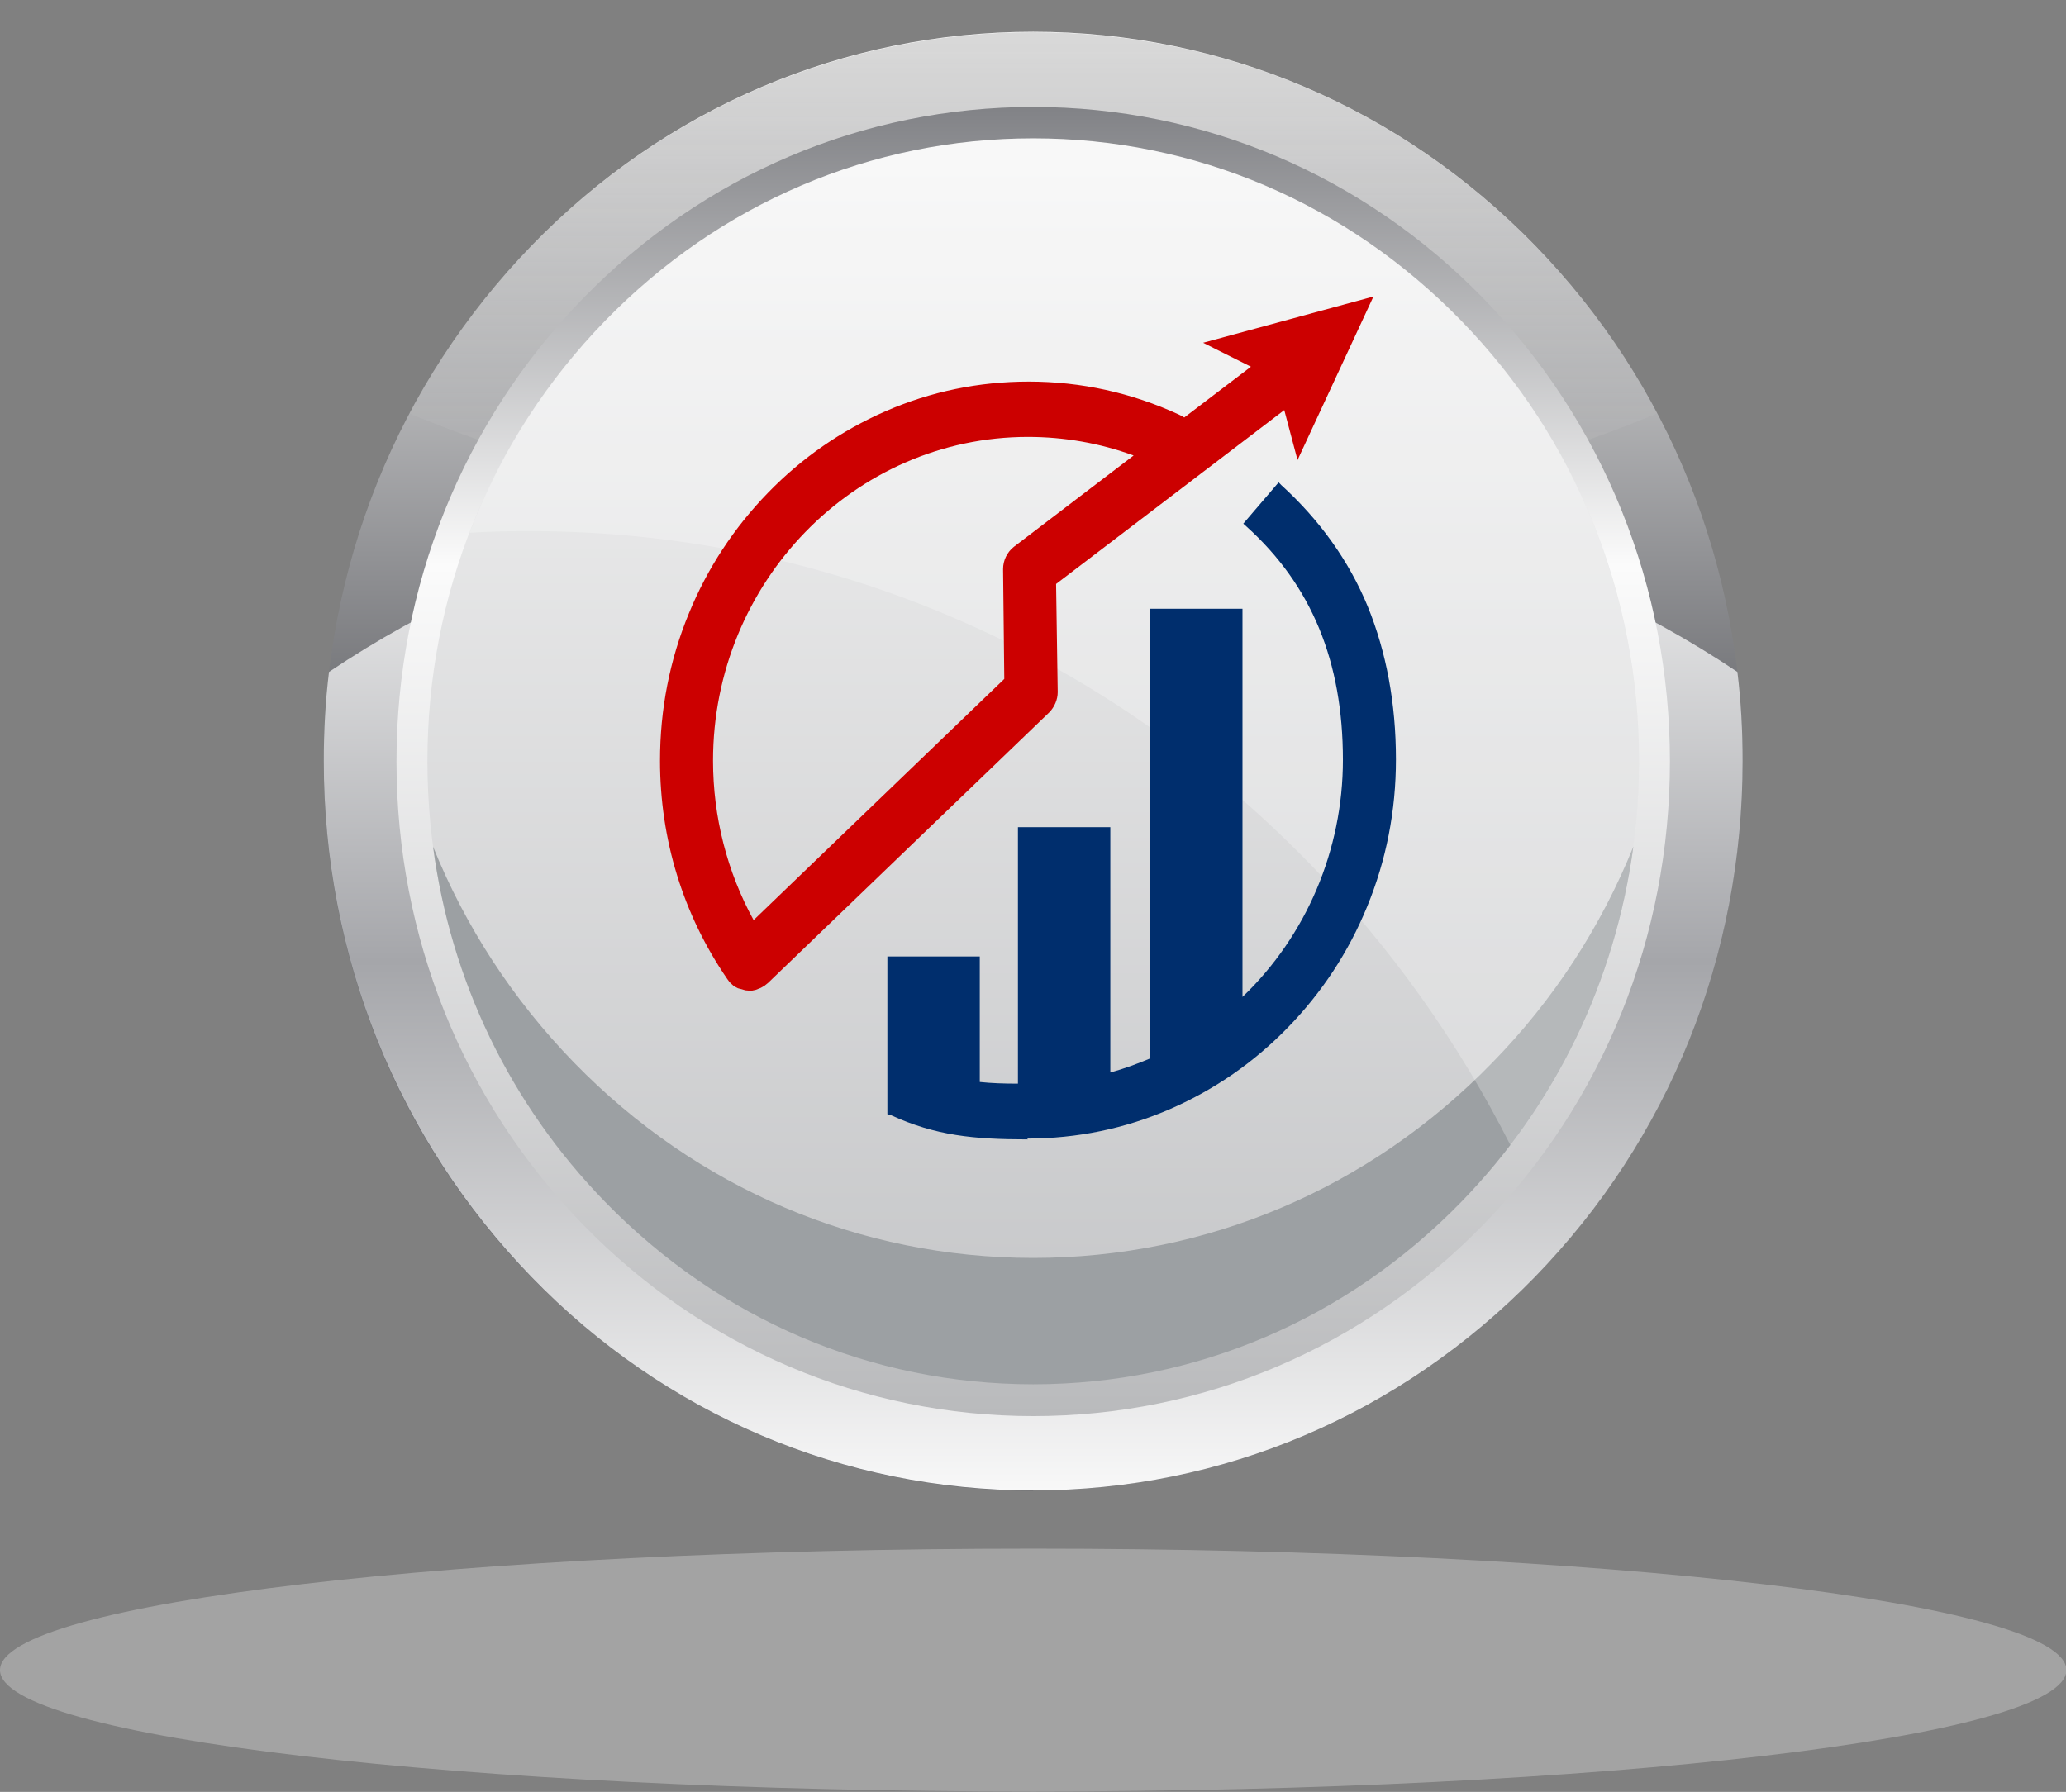 <svg xmlns="http://www.w3.org/2000/svg" width="151" height="131" viewBox="0 0 151 131" fill="none"><rect x="0" y="0" width="151" height="131" fill="#808080" stroke="none"/><g clip-path="url(#clip0_443_1002)"><path d="M75.515 108.991C61.657 108.991 48.65 103.435 38.844 93.382C29.037 83.328 23.664 69.923 23.664 55.673C23.664 41.422 29.067 28.048 38.844 17.964C48.621 7.88 61.657 2.325 75.515 2.325C89.373 2.325 102.379 7.88 112.186 17.934C121.992 28.017 127.365 41.392 127.365 55.642C127.365 69.893 121.963 83.267 112.186 93.351C102.379 103.435 89.373 108.96 75.515 108.96V108.991Z" fill="url(#paint0_linear_443_1002)"></path><g style="mix-blend-mode:screen" opacity="0.15"><path d="M75.515 38.826C91.956 38.826 107.664 35.837 121.111 30.221C118.762 25.753 115.768 21.647 112.186 17.964C102.379 7.88 89.373 2.355 75.515 2.355C61.657 2.355 48.65 7.91 38.844 17.964C35.262 21.647 32.267 25.783 29.918 30.221C43.365 35.807 59.073 38.826 75.515 38.826Z" fill="url(#paint1_linear_443_1002)"></path></g><path d="M24.046 49.121C23.782 51.265 23.664 53.439 23.664 55.643C23.664 69.893 29.067 83.268 38.844 93.352C48.621 103.435 61.657 108.96 75.515 108.96C89.373 108.96 102.379 103.405 112.186 93.352C121.992 83.268 127.365 69.893 127.365 55.643C127.365 53.439 127.248 51.265 126.983 49.121C113.008 39.762 94.804 34.599 75.515 34.599C56.225 34.599 38.022 39.732 24.046 49.121Z" fill="url(#paint2_linear_443_1002)"></path><path d="M75.515 103.526C63.095 103.526 51.38 98.544 42.602 89.517C33.823 80.49 28.979 68.444 28.979 55.673C28.979 42.902 33.823 30.855 42.602 21.828C51.38 12.801 63.095 7.82 75.515 7.82C87.934 7.82 99.649 12.801 108.428 21.828C117.206 30.855 122.051 42.902 122.051 55.673C122.051 68.444 117.206 80.49 108.428 89.517C99.649 98.544 87.934 103.526 75.515 103.526Z" fill="url(#paint3_linear_443_1002)"></path><path d="M75.515 101.171C63.682 101.171 52.584 96.431 44.217 87.826C35.849 79.222 31.239 67.81 31.239 55.642C31.239 43.475 35.849 32.063 44.217 23.459C52.584 14.854 63.682 10.114 75.515 10.114C87.347 10.114 98.445 14.854 106.813 23.459C115.18 32.063 119.79 43.475 119.79 55.642C119.79 67.81 115.18 79.222 106.813 87.826C98.445 96.431 87.347 101.171 75.515 101.171Z" fill="url(#paint4_linear_443_1002)"></path><path d="M109.074 77.682C100.119 86.891 88.198 91.963 75.515 91.963C62.831 91.963 50.911 86.891 41.956 77.682C37.493 73.093 33.999 67.719 31.65 61.892C32.942 71.704 37.288 80.731 44.217 87.857C52.584 96.461 63.682 101.201 75.515 101.201C87.347 101.201 98.445 96.461 106.813 87.857C113.742 80.731 118.058 71.704 119.379 61.892C117.03 67.719 113.566 73.093 109.074 77.682Z" fill="#9CA0A3"></path><g style="mix-blend-mode:screen" opacity="0.25"><path d="M38.667 38.826C60.218 38.826 80.477 47.461 95.715 63.13C101.704 69.289 106.607 76.233 110.395 83.721C116.502 75.75 119.79 65.968 119.79 55.673C119.79 43.506 115.18 32.093 106.813 23.489C98.445 14.884 87.347 10.144 75.515 10.144C63.682 10.144 52.584 14.884 44.217 23.489C39.842 27.987 36.524 33.241 34.322 38.947C35.761 38.856 37.229 38.826 38.667 38.826Z" fill="white"></path></g><path style="mix-blend-mode:multiply" opacity="0.28" d="M0 122.094C0 117.172 33.794 113.217 75.515 113.217C117.236 113.217 151.029 117.203 151.029 122.094C151.029 126.985 117.236 130.97 75.515 130.97C33.794 130.97 0 127.015 0 122.094Z" fill="url(#paint5_radial_443_1002)"></path><path d="M75.133 83.298C71.169 83.298 68.38 83.026 65.092 81.516L64.857 81.456V81.215V69.923H71.61V79.101C72.461 79.192 73.371 79.222 74.399 79.222V60.473H81.152V78.407C82.15 78.135 83.119 77.773 84.058 77.38V44.502H90.811V72.882C95.48 68.413 98.151 62.134 98.151 55.552C98.151 48.366 95.861 42.781 91.105 38.494L90.87 38.283L93.454 35.263L93.659 35.475C96.449 38.011 98.592 41 99.972 44.351C101.322 47.672 102.027 51.416 102.027 55.522C102.027 59.266 101.322 62.889 99.913 66.3C98.562 69.591 96.625 72.55 94.129 75.116C91.633 77.682 88.785 79.645 85.556 81.064C82.238 82.513 78.715 83.237 75.074 83.237L75.133 83.298Z" fill="#002E6D"></path><path d="M54.375 72.368L53.935 72.248L53.641 72.097L53.318 71.795L53.142 71.553C49.913 66.844 48.239 61.349 48.239 55.612C48.239 51.869 48.944 48.246 50.353 44.834C51.703 41.543 53.641 38.584 56.137 36.018C58.633 33.452 61.48 31.489 64.71 30.07C68.028 28.621 71.551 27.897 75.192 27.897C79.009 27.897 82.708 28.712 86.172 30.312C86.29 30.372 86.437 30.433 86.554 30.523L91.428 26.81L87.934 25.059L100.383 21.677L94.834 33.633L93.865 29.98L77.188 42.691L77.306 50.601C77.306 51.144 77.071 51.688 76.689 52.08L56.137 71.855L55.873 72.067L55.608 72.218L55.227 72.368L54.933 72.429H54.816L54.463 72.399L54.375 72.368ZM75.133 31.942C62.449 31.942 52.114 42.57 52.114 55.612C52.114 59.718 53.142 63.734 55.08 67.266L73.401 49.635L73.313 41.604C73.313 40.97 73.606 40.366 74.105 39.973L82.855 33.301C80.388 32.395 77.775 31.942 75.133 31.942Z" fill="#CC0000"></path></g><defs><linearGradient id="paint0_linear_443_1002" x1="75.515" y1="2.325" x2="75.515" y2="108.991" gradientUnits="userSpaceOnUse"><stop stop-color="white"></stop><stop offset="0.48" stop-color="#6D6E72"></stop></linearGradient><linearGradient id="paint1_linear_443_1002" x1="75.515" y1="2.325" x2="75.515" y2="38.826" gradientUnits="userSpaceOnUse"><stop></stop><stop offset="1" stop-color="white"></stop></linearGradient><linearGradient id="paint2_linear_443_1002" x1="75.515" y1="34.599" x2="75.515" y2="108.991" gradientUnits="userSpaceOnUse"><stop stop-color="#F8F8F8"></stop><stop offset="0.48" stop-color="#A5A6AA"></stop><stop offset="1" stop-color="#F8F8F8"></stop></linearGradient><linearGradient id="paint3_linear_443_1002" x1="75.515" y1="7.789" x2="75.515" y2="103.526" gradientUnits="userSpaceOnUse"><stop stop-color="#818286"></stop><stop offset="0.35" stop-color="#FBFBFB"></stop><stop offset="1" stop-color="#B9BABC"></stop></linearGradient><linearGradient id="paint4_linear_443_1002" x1="75.515" y1="10.144" x2="75.515" y2="101.171" gradientUnits="userSpaceOnUse"><stop stop-color="#F6F6F6"></stop><stop offset="1" stop-color="#C4C5C7"></stop></linearGradient><radialGradient id="paint5_radial_443_1002" cx="0" cy="0" r="1" gradientUnits="userSpaceOnUse" gradientTransform="translate(76.251 155.535) scale(75.578 8.7)"><stop stop-color="#050505"></stop><stop offset="0.05" stop-color="#333333"></stop><stop offset="0.1" stop-color="#5E5E5E"></stop><stop offset="0.15" stop-color="#858585"></stop><stop offset="0.2" stop-color="#A6A6A6"></stop><stop offset="0.27" stop-color="#C2C2C2"></stop><stop offset="0.34" stop-color="#D8D8D8"></stop><stop offset="0.42" stop-color="#E9E9E9"></stop><stop offset="0.52" stop-color="#F6F6F6"></stop><stop offset="0.65" stop-color="#FDFDFD"></stop><stop offset="1" stop-color="white"></stop></radialGradient><clipPath id="clip0_443_1002"><rect width="151" height="131" fill="white"></rect></clipPath></defs></svg>